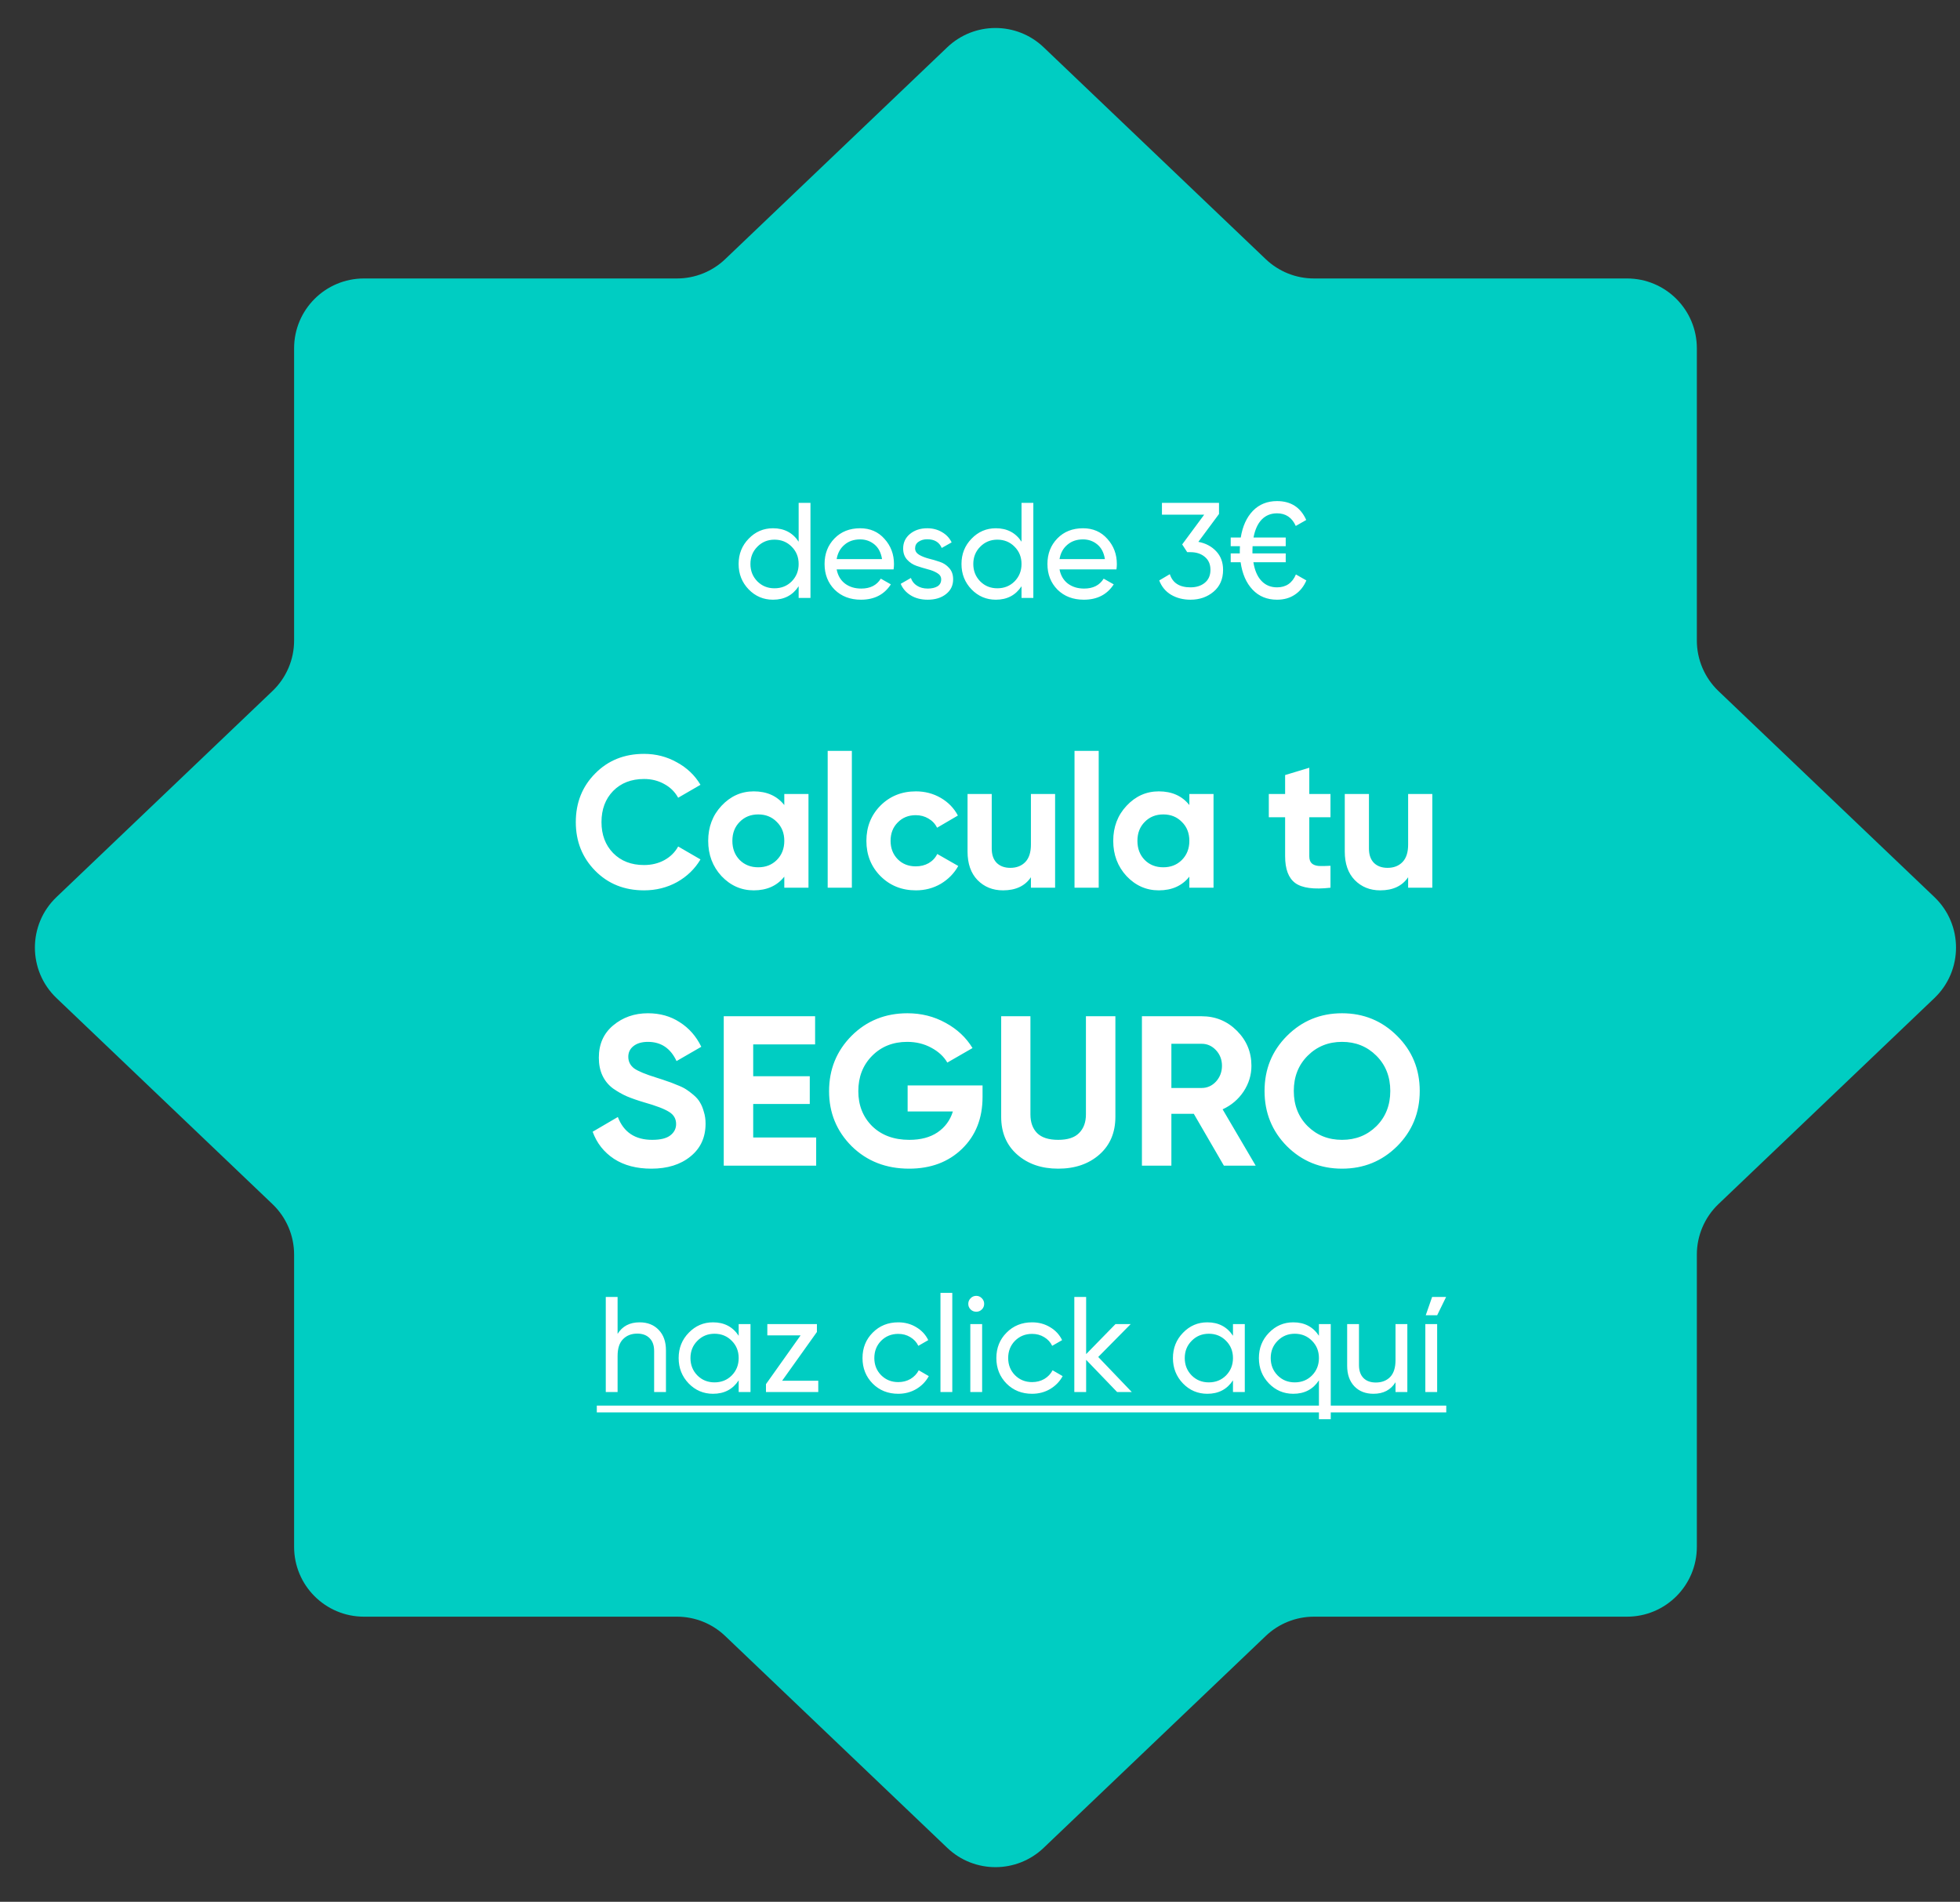 <?xml version="1.0" encoding="UTF-8"?>
<svg xmlns="http://www.w3.org/2000/svg" width="202" height="196" viewBox="0 0 202 196" fill="none">
  <rect x="0" y="0" width="202" height="196" fill="#333333" stroke="none"/>
  <path d="M130.45 26.71C131.788 27.987 133.567 28.699 135.416 28.699H167.684C171.658 28.699 174.879 31.921 174.879 35.895V66.014C174.879 67.982 175.685 69.863 177.108 71.221L199.361 92.451C202.333 95.286 202.333 100.029 199.361 102.864L177.108 124.092C175.685 125.45 174.879 127.332 174.879 129.299V159.42C174.879 163.394 171.658 166.615 167.684 166.615H135.416C133.567 166.615 131.788 167.327 130.45 168.604L107.56 190.44C104.78 193.093 100.407 193.093 97.626 190.44L74.737 168.604C73.399 167.327 71.62 166.615 69.77 166.615H37.507C33.533 166.615 30.311 163.394 30.311 159.42V129.303C30.311 127.336 29.506 125.454 28.082 124.096L5.825 102.863C2.854 100.029 2.854 95.286 5.825 92.451L28.082 71.217C29.506 69.859 30.311 67.978 30.311 66.01V35.895C30.311 31.921 33.533 28.699 37.507 28.699H69.77C71.62 28.699 73.399 27.987 74.737 26.71L97.626 4.874C100.407 2.222 104.78 2.222 107.56 4.874L130.45 26.71Z" fill="#00CDC2"></path>
  <path d="M66.376 91.76C64.341 91.76 62.66 91.084 61.333 89.731C60.006 88.379 59.343 86.71 59.343 84.727C59.343 82.73 60.006 81.062 61.333 79.723C62.66 78.37 64.341 77.694 66.376 77.694C67.6 77.694 68.727 77.984 69.757 78.563C70.801 79.13 71.612 79.903 72.192 80.882L69.892 82.215C69.558 81.61 69.081 81.139 68.463 80.805C67.844 80.457 67.149 80.283 66.376 80.283C65.062 80.283 63.999 80.695 63.188 81.519C62.389 82.344 61.99 83.413 61.99 84.727C61.99 86.028 62.389 87.09 63.188 87.915C63.999 88.739 65.062 89.151 66.376 89.151C67.149 89.151 67.844 88.984 68.463 88.649C69.094 88.301 69.57 87.831 69.892 87.239L72.192 88.572C71.612 89.551 70.807 90.33 69.777 90.91C68.746 91.476 67.613 91.76 66.376 91.76ZM80.831 81.829H83.323V91.489H80.831V90.349C80.084 91.29 79.034 91.76 77.681 91.76C76.394 91.76 75.286 91.27 74.358 90.291C73.444 89.299 72.987 88.089 72.987 86.659C72.987 85.229 73.444 84.025 74.358 83.046C75.286 82.054 76.394 81.558 77.681 81.558C79.034 81.558 80.084 82.028 80.831 82.969V81.829ZM76.232 88.63C76.735 89.132 77.372 89.383 78.145 89.383C78.918 89.383 79.556 89.132 80.058 88.63C80.573 88.115 80.831 87.457 80.831 86.659C80.831 85.86 80.573 85.21 80.058 84.707C79.556 84.192 78.918 83.935 78.145 83.935C77.372 83.935 76.735 84.192 76.232 84.707C75.73 85.21 75.479 85.86 75.479 86.659C75.479 87.457 75.73 88.115 76.232 88.63ZM85.302 91.489V77.385H87.794V91.489H85.302ZM94.393 91.76C92.937 91.76 91.72 91.27 90.741 90.291C89.775 89.312 89.292 88.102 89.292 86.659C89.292 85.216 89.775 84.005 90.741 83.026C91.72 82.048 92.937 81.558 94.393 81.558C95.333 81.558 96.19 81.784 96.962 82.234C97.735 82.685 98.321 83.291 98.721 84.05L96.576 85.306C96.383 84.907 96.087 84.591 95.687 84.36C95.301 84.128 94.863 84.012 94.373 84.012C93.626 84.012 93.008 84.263 92.519 84.765C92.029 85.255 91.784 85.886 91.784 86.659C91.784 87.419 92.029 88.05 92.519 88.552C93.008 89.042 93.626 89.287 94.373 89.287C94.876 89.287 95.32 89.177 95.707 88.958C96.106 88.726 96.402 88.411 96.595 88.011L98.759 89.248C98.334 90.008 97.735 90.62 96.962 91.084C96.19 91.534 95.333 91.76 94.393 91.76ZM106.248 81.829H108.74V91.489H106.248V90.407C105.642 91.309 104.682 91.76 103.369 91.76C102.312 91.76 101.437 91.406 100.741 90.697C100.058 89.989 99.717 89.01 99.717 87.76V81.829H102.209V87.451C102.209 88.095 102.383 88.591 102.731 88.939C103.079 89.274 103.543 89.441 104.122 89.441C104.766 89.441 105.281 89.242 105.668 88.842C106.054 88.443 106.248 87.844 106.248 87.045V81.829ZM110.741 91.489V77.385H113.234V91.489H110.741ZM122.576 81.829H125.068V91.489H122.576V90.349C121.828 91.29 120.779 91.76 119.426 91.76C118.138 91.76 117.03 91.27 116.103 90.291C115.188 89.299 114.731 88.089 114.731 86.659C114.731 85.229 115.188 84.025 116.103 83.046C117.03 82.054 118.138 81.558 119.426 81.558C120.779 81.558 121.828 82.028 122.576 82.969V81.829ZM117.977 88.63C118.479 89.132 119.117 89.383 119.89 89.383C120.663 89.383 121.3 89.132 121.803 88.63C122.318 88.115 122.576 87.457 122.576 86.659C122.576 85.86 122.318 85.21 121.803 84.707C121.3 84.192 120.663 83.935 119.89 83.935C119.117 83.935 118.479 84.192 117.977 84.707C117.475 85.21 117.224 85.86 117.224 86.659C117.224 87.457 117.475 88.115 117.977 88.63ZM137.121 84.224H134.938V88.243C134.938 88.578 135.022 88.823 135.189 88.978C135.357 89.132 135.601 89.222 135.923 89.248C136.245 89.261 136.645 89.254 137.121 89.229V91.489C135.408 91.683 134.197 91.522 133.489 91.006C132.793 90.491 132.446 89.57 132.446 88.243V84.224H130.765V81.829H132.446V79.877L134.938 79.124V81.829H137.121V84.224ZM145.124 81.829H147.617V91.489H145.124V90.407C144.519 91.309 143.559 91.76 142.245 91.76C141.189 91.76 140.313 91.406 139.618 90.697C138.935 89.989 138.594 89.01 138.594 87.76V81.829H141.086V87.451C141.086 88.095 141.26 88.591 141.608 88.939C141.955 89.274 142.419 89.441 142.999 89.441C143.643 89.441 144.158 89.242 144.544 88.842C144.931 88.443 145.124 87.844 145.124 87.045V81.829Z" fill="white"></path>
  <path d="M67.129 120.443C65.604 120.443 64.321 120.106 63.279 119.431C62.238 118.742 61.505 117.811 61.079 116.637L63.675 115.119C64.277 116.689 65.457 117.473 67.217 117.473C68.068 117.473 68.691 117.319 69.087 117.011C69.483 116.703 69.681 116.315 69.681 115.845C69.681 115.303 69.439 114.885 68.955 114.591C68.471 114.283 67.606 113.953 66.359 113.601C65.67 113.396 65.083 113.191 64.599 112.985C64.13 112.78 63.653 112.509 63.169 112.171C62.7 111.819 62.341 111.379 62.091 110.851C61.842 110.323 61.717 109.707 61.717 109.003C61.717 107.61 62.209 106.503 63.191 105.681C64.189 104.845 65.384 104.427 66.777 104.427C68.024 104.427 69.117 104.735 70.055 105.351C71.009 105.953 71.749 106.796 72.277 107.881L69.725 109.355C69.109 108.035 68.127 107.375 66.777 107.375C66.147 107.375 65.648 107.522 65.281 107.815C64.929 108.094 64.753 108.461 64.753 108.915C64.753 109.399 64.951 109.795 65.347 110.103C65.758 110.397 66.535 110.719 67.679 111.071C68.149 111.218 68.501 111.335 68.735 111.423C68.985 111.497 69.315 111.621 69.725 111.797C70.151 111.959 70.473 112.113 70.693 112.259C70.928 112.406 71.192 112.604 71.485 112.853C71.779 113.103 71.999 113.359 72.145 113.623C72.307 113.887 72.439 114.21 72.541 114.591C72.659 114.958 72.717 115.361 72.717 115.801C72.717 117.224 72.197 118.353 71.155 119.189C70.129 120.025 68.787 120.443 67.129 120.443ZM77.626 117.231H84.116V120.135H74.59V104.735H84.006V107.639H77.626V110.917H83.456V113.777H77.626V117.231ZM101.263 111.863V113.051C101.263 115.251 100.559 117.033 99.151 118.397C97.743 119.761 95.924 120.443 93.695 120.443C91.319 120.443 89.346 119.673 87.777 118.133C86.222 116.579 85.445 114.687 85.445 112.457C85.445 110.213 86.215 108.314 87.755 106.759C89.309 105.205 91.231 104.427 93.519 104.427C94.956 104.427 96.269 104.757 97.457 105.417C98.645 106.063 99.569 106.928 100.229 108.013L97.633 109.509C97.266 108.879 96.709 108.365 95.961 107.969C95.227 107.573 94.406 107.375 93.497 107.375C92.03 107.375 90.82 107.859 89.867 108.827C88.928 109.781 88.459 110.991 88.459 112.457C88.459 113.909 88.935 115.112 89.889 116.065C90.857 117.004 92.133 117.473 93.717 117.473C94.89 117.473 95.858 117.217 96.621 116.703C97.398 116.175 97.926 115.457 98.205 114.547H93.541V111.863H101.263ZM109.057 120.443C107.341 120.443 105.933 119.959 104.833 118.991C103.733 118.023 103.183 116.725 103.183 115.097V104.735H106.197V114.855C106.197 115.662 106.424 116.3 106.879 116.769C107.348 117.239 108.074 117.473 109.057 117.473C110.039 117.473 110.758 117.239 111.213 116.769C111.682 116.3 111.917 115.662 111.917 114.855V104.735H114.953V115.097C114.953 116.725 114.403 118.023 113.303 118.991C112.203 119.959 110.787 120.443 109.057 120.443ZM126.136 120.135L123.034 114.789H120.724V120.135H117.688V104.735H123.848C125.27 104.735 126.48 105.234 127.478 106.231C128.475 107.229 128.974 108.431 128.974 109.839C128.974 110.793 128.702 111.68 128.16 112.501C127.617 113.308 126.898 113.917 126.004 114.327L129.414 120.135H126.136ZM120.724 107.573V112.127H123.848C124.42 112.127 124.911 111.907 125.322 111.467C125.732 111.013 125.938 110.47 125.938 109.839C125.938 109.209 125.732 108.673 125.322 108.233C124.911 107.793 124.42 107.573 123.848 107.573H120.724ZM143.988 118.133C142.433 119.673 140.541 120.443 138.312 120.443C136.082 120.443 134.19 119.673 132.636 118.133C131.096 116.579 130.326 114.679 130.326 112.435C130.326 110.191 131.096 108.299 132.636 106.759C134.19 105.205 136.082 104.427 138.312 104.427C140.541 104.427 142.433 105.205 143.988 106.759C145.542 108.299 146.32 110.191 146.32 112.435C146.32 114.679 145.542 116.579 143.988 118.133ZM134.77 116.065C135.723 117.004 136.904 117.473 138.312 117.473C139.72 117.473 140.9 117.004 141.854 116.065C142.807 115.112 143.284 113.902 143.284 112.435C143.284 110.969 142.807 109.759 141.854 108.805C140.9 107.852 139.72 107.375 138.312 107.375C136.904 107.375 135.723 107.852 134.77 108.805C133.816 109.759 133.34 110.969 133.34 112.435C133.34 113.902 133.816 115.112 134.77 116.065Z" fill="white"></path>
  <path d="M65.918 136.28C66.739 136.28 67.397 136.542 67.892 137.064C68.386 137.578 68.634 138.278 68.634 139.164V143.462H67.416V139.234C67.416 138.665 67.262 138.226 66.954 137.918C66.646 137.601 66.221 137.442 65.68 137.442C65.073 137.442 64.583 137.634 64.21 138.016C63.836 138.39 63.65 138.968 63.65 139.752V143.462H62.432V133.662H63.65V137.47C64.144 136.677 64.9 136.28 65.918 136.28ZM76.13 136.462H77.348V143.462H76.13V142.258C75.523 143.182 74.641 143.644 73.484 143.644C72.504 143.644 71.669 143.29 70.978 142.58C70.287 141.862 69.942 140.989 69.942 139.962C69.942 138.936 70.287 138.068 70.978 137.358C71.669 136.64 72.504 136.28 73.484 136.28C74.641 136.28 75.523 136.742 76.13 137.666V136.462ZM73.638 142.468C74.347 142.468 74.94 142.23 75.416 141.754C75.892 141.269 76.13 140.672 76.13 139.962C76.13 139.253 75.892 138.66 75.416 138.184C74.94 137.699 74.347 137.456 73.638 137.456C72.938 137.456 72.35 137.699 71.874 138.184C71.398 138.66 71.16 139.253 71.16 139.962C71.16 140.672 71.398 141.269 71.874 141.754C72.35 142.23 72.938 142.468 73.638 142.468ZM80.608 142.3H84.332V143.462H78.942V142.65L82.511 137.624H79.082V136.462H84.192V137.274L80.608 142.3ZM92.573 143.644C91.519 143.644 90.641 143.294 89.941 142.594C89.241 141.885 88.891 141.008 88.891 139.962C88.891 138.917 89.241 138.044 89.941 137.344C90.641 136.635 91.519 136.28 92.573 136.28C93.264 136.28 93.885 136.448 94.435 136.784C94.986 137.111 95.397 137.554 95.667 138.114L94.645 138.702C94.468 138.329 94.193 138.03 93.819 137.806C93.455 137.582 93.04 137.47 92.573 137.47C91.873 137.47 91.285 137.708 90.809 138.184C90.343 138.66 90.109 139.253 90.109 139.962C90.109 140.662 90.343 141.25 90.809 141.726C91.285 142.202 91.873 142.44 92.573 142.44C93.04 142.44 93.46 142.333 93.833 142.118C94.207 141.894 94.491 141.596 94.687 141.222L95.723 141.824C95.425 142.375 94.995 142.818 94.435 143.154C93.875 143.481 93.255 143.644 92.573 143.644ZM96.926 143.462V133.242H98.144V143.462H96.926ZM100.618 135.188C100.385 135.188 100.189 135.109 100.03 134.95C99.871 134.792 99.792 134.6 99.792 134.376C99.792 134.152 99.871 133.961 100.03 133.802C100.189 133.634 100.385 133.55 100.618 133.55C100.842 133.55 101.033 133.634 101.192 133.802C101.351 133.961 101.43 134.152 101.43 134.376C101.43 134.6 101.351 134.792 101.192 134.95C101.033 135.109 100.842 135.188 100.618 135.188ZM100.002 143.462V136.462H101.22V143.462H100.002ZM106.368 143.644C105.314 143.644 104.436 143.294 103.736 142.594C103.036 141.885 102.686 141.008 102.686 139.962C102.686 138.917 103.036 138.044 103.736 137.344C104.436 136.635 105.314 136.28 106.368 136.28C107.059 136.28 107.68 136.448 108.23 136.784C108.781 137.111 109.192 137.554 109.462 138.114L108.44 138.702C108.263 138.329 107.988 138.03 107.614 137.806C107.25 137.582 106.835 137.47 106.368 137.47C105.668 137.47 105.08 137.708 104.604 138.184C104.138 138.66 103.904 139.253 103.904 139.962C103.904 140.662 104.138 141.25 104.604 141.726C105.08 142.202 105.668 142.44 106.368 142.44C106.835 142.44 107.255 142.333 107.628 142.118C108.002 141.894 108.286 141.596 108.482 141.222L109.518 141.824C109.22 142.375 108.79 142.818 108.23 143.154C107.67 143.481 107.05 143.644 106.368 143.644ZM116.643 143.462H115.131L111.939 140.144V143.462H110.721V133.662H111.939V139.556L114.963 136.462H116.531L113.185 139.85L116.643 143.462ZM127.072 136.462H128.29V143.462H127.072V142.258C126.465 143.182 125.583 143.644 124.426 143.644C123.446 143.644 122.61 143.29 121.92 142.58C121.229 141.862 120.884 140.989 120.884 139.962C120.884 138.936 121.229 138.068 121.92 137.358C122.61 136.64 123.446 136.28 124.426 136.28C125.583 136.28 126.465 136.742 127.072 137.666V136.462ZM124.58 142.468C125.289 142.468 125.882 142.23 126.358 141.754C126.834 141.269 127.072 140.672 127.072 139.962C127.072 139.253 126.834 138.66 126.358 138.184C125.882 137.699 125.289 137.456 124.58 137.456C123.88 137.456 123.292 137.699 122.816 138.184C122.34 138.66 122.102 139.253 122.102 139.962C122.102 140.672 122.34 141.269 122.816 141.754C123.292 142.23 123.88 142.468 124.58 142.468ZM135.931 136.462H137.149V146.262H135.931V142.258C135.324 143.182 134.442 143.644 133.285 143.644C132.305 143.644 131.47 143.29 130.779 142.58C130.088 141.862 129.743 140.989 129.743 139.962C129.743 138.936 130.088 138.068 130.779 137.358C131.47 136.64 132.305 136.28 133.285 136.28C134.442 136.28 135.324 136.742 135.931 137.666V136.462ZM133.439 142.468C134.148 142.468 134.741 142.23 135.217 141.754C135.693 141.269 135.931 140.672 135.931 139.962C135.931 139.253 135.693 138.66 135.217 138.184C134.741 137.699 134.148 137.456 133.439 137.456C132.739 137.456 132.151 137.699 131.675 138.184C131.199 138.66 130.961 139.253 130.961 139.962C130.961 140.672 131.199 141.269 131.675 141.754C132.151 142.23 132.739 142.468 133.439 142.468ZM143.824 136.462H145.042V143.462H143.824V142.454C143.33 143.248 142.574 143.644 141.556 143.644C140.735 143.644 140.077 143.388 139.582 142.874C139.088 142.352 138.84 141.647 138.84 140.76V136.462H140.058V140.69C140.058 141.26 140.212 141.703 140.52 142.02C140.828 142.328 141.253 142.482 141.794 142.482C142.401 142.482 142.891 142.296 143.264 141.922C143.638 141.54 143.824 140.956 143.824 140.172V136.462ZM146.939 135.552H148.115L149.039 133.662H147.597L146.939 135.552ZM146.897 143.462V136.462H148.115V143.462H146.897Z" fill="white"></path>
  <path d="M61.508 144.862H149.053V145.562H61.508V144.862Z" fill="white"></path>
  <path d="M82.31 51.825H83.528V61.624H82.31V60.42C81.703 61.344 80.821 61.806 79.664 61.806C78.684 61.806 77.849 61.452 77.158 60.742C76.467 60.024 76.122 59.151 76.122 58.124C76.122 57.098 76.467 56.23 77.158 55.52C77.849 54.802 78.684 54.443 79.664 54.443C80.821 54.443 81.703 54.904 82.31 55.828V51.825ZM79.818 60.63C80.527 60.63 81.12 60.392 81.596 59.916C82.072 59.431 82.31 58.834 82.31 58.124C82.31 57.415 82.072 56.822 81.596 56.346C81.12 55.861 80.527 55.618 79.818 55.618C79.118 55.618 78.53 55.861 78.054 56.346C77.578 56.822 77.34 57.415 77.34 58.124C77.34 58.834 77.578 59.431 78.054 59.916C78.53 60.392 79.118 60.63 79.818 60.63ZM86.227 58.684C86.349 59.31 86.633 59.795 87.081 60.141C87.538 60.486 88.099 60.658 88.761 60.658C89.685 60.658 90.357 60.318 90.777 59.636L91.813 60.224C91.132 61.279 90.105 61.806 88.733 61.806C87.623 61.806 86.717 61.461 86.017 60.77C85.326 60.071 84.981 59.188 84.981 58.124C84.981 57.07 85.322 56.193 86.003 55.492C86.684 54.792 87.567 54.443 88.649 54.443C89.676 54.443 90.511 54.806 91.155 55.535C91.808 56.253 92.135 57.121 92.135 58.139C92.135 58.316 92.121 58.498 92.093 58.684H86.227ZM88.649 55.59C87.996 55.59 87.454 55.777 87.025 56.151C86.596 56.514 86.33 57.005 86.227 57.62H90.903C90.8 56.958 90.539 56.454 90.119 56.108C89.699 55.763 89.209 55.59 88.649 55.59ZM94.312 56.514C94.312 56.785 94.447 57.005 94.718 57.172C94.989 57.331 95.315 57.462 95.698 57.565C96.081 57.658 96.463 57.77 96.846 57.901C97.228 58.022 97.555 58.236 97.826 58.544C98.097 58.843 98.232 59.23 98.232 59.706C98.232 60.341 97.984 60.85 97.49 61.233C97.004 61.615 96.379 61.806 95.614 61.806C94.933 61.806 94.349 61.657 93.864 61.358C93.379 61.06 93.033 60.663 92.828 60.169L93.878 59.566C93.99 59.903 94.2 60.169 94.508 60.364C94.816 60.56 95.184 60.658 95.614 60.658C96.015 60.658 96.347 60.584 96.608 60.434C96.869 60.276 97 60.033 97 59.706C97 59.436 96.865 59.221 96.594 59.062C96.323 58.895 95.996 58.764 95.614 58.67C95.231 58.568 94.849 58.451 94.466 58.321C94.083 58.19 93.757 57.975 93.486 57.676C93.215 57.378 93.08 56.995 93.08 56.529C93.08 55.922 93.313 55.422 93.78 55.031C94.256 54.639 94.849 54.443 95.558 54.443C96.127 54.443 96.631 54.573 97.07 54.834C97.518 55.087 97.854 55.441 98.078 55.898L97.056 56.472C96.804 55.875 96.305 55.577 95.558 55.577C95.213 55.577 94.918 55.66 94.676 55.828C94.433 55.987 94.312 56.216 94.312 56.514ZM105.279 51.825H106.497V61.624H105.279V60.42C104.672 61.344 103.79 61.806 102.633 61.806C101.653 61.806 100.817 61.452 100.127 60.742C99.436 60.024 99.091 59.151 99.091 58.124C99.091 57.098 99.436 56.23 100.127 55.52C100.817 54.802 101.653 54.443 102.633 54.443C103.79 54.443 104.672 54.904 105.279 55.828V51.825ZM102.787 60.63C103.496 60.63 104.089 60.392 104.565 59.916C105.041 59.431 105.279 58.834 105.279 58.124C105.279 57.415 105.041 56.822 104.565 56.346C104.089 55.861 103.496 55.618 102.787 55.618C102.087 55.618 101.499 55.861 101.023 56.346C100.547 56.822 100.309 57.415 100.309 58.124C100.309 58.834 100.547 59.431 101.023 59.916C101.499 60.392 102.087 60.63 102.787 60.63ZM109.196 58.684C109.317 59.31 109.602 59.795 110.05 60.141C110.507 60.486 111.067 60.658 111.73 60.658C112.654 60.658 113.326 60.318 113.746 59.636L114.782 60.224C114.101 61.279 113.074 61.806 111.702 61.806C110.591 61.806 109.686 61.461 108.986 60.77C108.295 60.071 107.95 59.188 107.95 58.124C107.95 57.07 108.291 56.193 108.972 55.492C109.653 54.792 110.535 54.443 111.618 54.443C112.645 54.443 113.48 54.806 114.124 55.535C114.777 56.253 115.104 57.121 115.104 58.139C115.104 58.316 115.09 58.498 115.062 58.684H109.196ZM111.618 55.59C110.965 55.59 110.423 55.777 109.994 56.151C109.565 56.514 109.299 57.005 109.196 57.62H113.872C113.769 56.958 113.508 56.454 113.088 56.108C112.668 55.763 112.178 55.59 111.618 55.59ZM123.504 55.843C124.251 55.983 124.862 56.304 125.338 56.809C125.814 57.312 126.052 57.952 126.052 58.727C126.052 59.678 125.725 60.43 125.072 60.98C124.419 61.531 123.625 61.806 122.692 61.806C121.945 61.806 121.283 61.639 120.704 61.303C120.125 60.957 119.715 60.462 119.472 59.819L120.564 59.175C120.853 60.08 121.563 60.532 122.692 60.532C123.299 60.532 123.793 60.374 124.176 60.056C124.559 59.739 124.75 59.296 124.75 58.727C124.75 58.157 124.559 57.714 124.176 57.397C123.793 57.07 123.299 56.907 122.692 56.907H122.356L121.838 56.108L124.106 53.042H119.752V51.825H125.632V52.972L123.504 55.843ZM133.558 59.203L134.636 59.819C134.366 60.453 133.969 60.943 133.446 61.288C132.933 61.634 132.322 61.806 131.612 61.806C130.586 61.806 129.746 61.461 129.092 60.77C128.439 60.08 128.028 59.137 127.86 57.943H126.838V57.032H127.776V56.724C127.776 56.529 127.781 56.384 127.79 56.291H126.838V55.395H127.874C128.061 54.237 128.476 53.322 129.12 52.651C129.774 51.978 130.604 51.642 131.612 51.642C133.04 51.642 134.044 52.291 134.622 53.589L133.544 54.205C133.152 53.337 132.508 52.903 131.612 52.903C130.978 52.903 130.45 53.117 130.03 53.547C129.62 53.976 129.34 54.592 129.19 55.395H132.508V56.291H129.092C129.083 56.384 129.078 56.529 129.078 56.724V57.032H132.508V57.943H129.176C129.307 58.773 129.582 59.413 130.002 59.861C130.422 60.309 130.959 60.532 131.612 60.532C132.536 60.532 133.185 60.089 133.558 59.203Z" fill="white"></path>
</svg>
